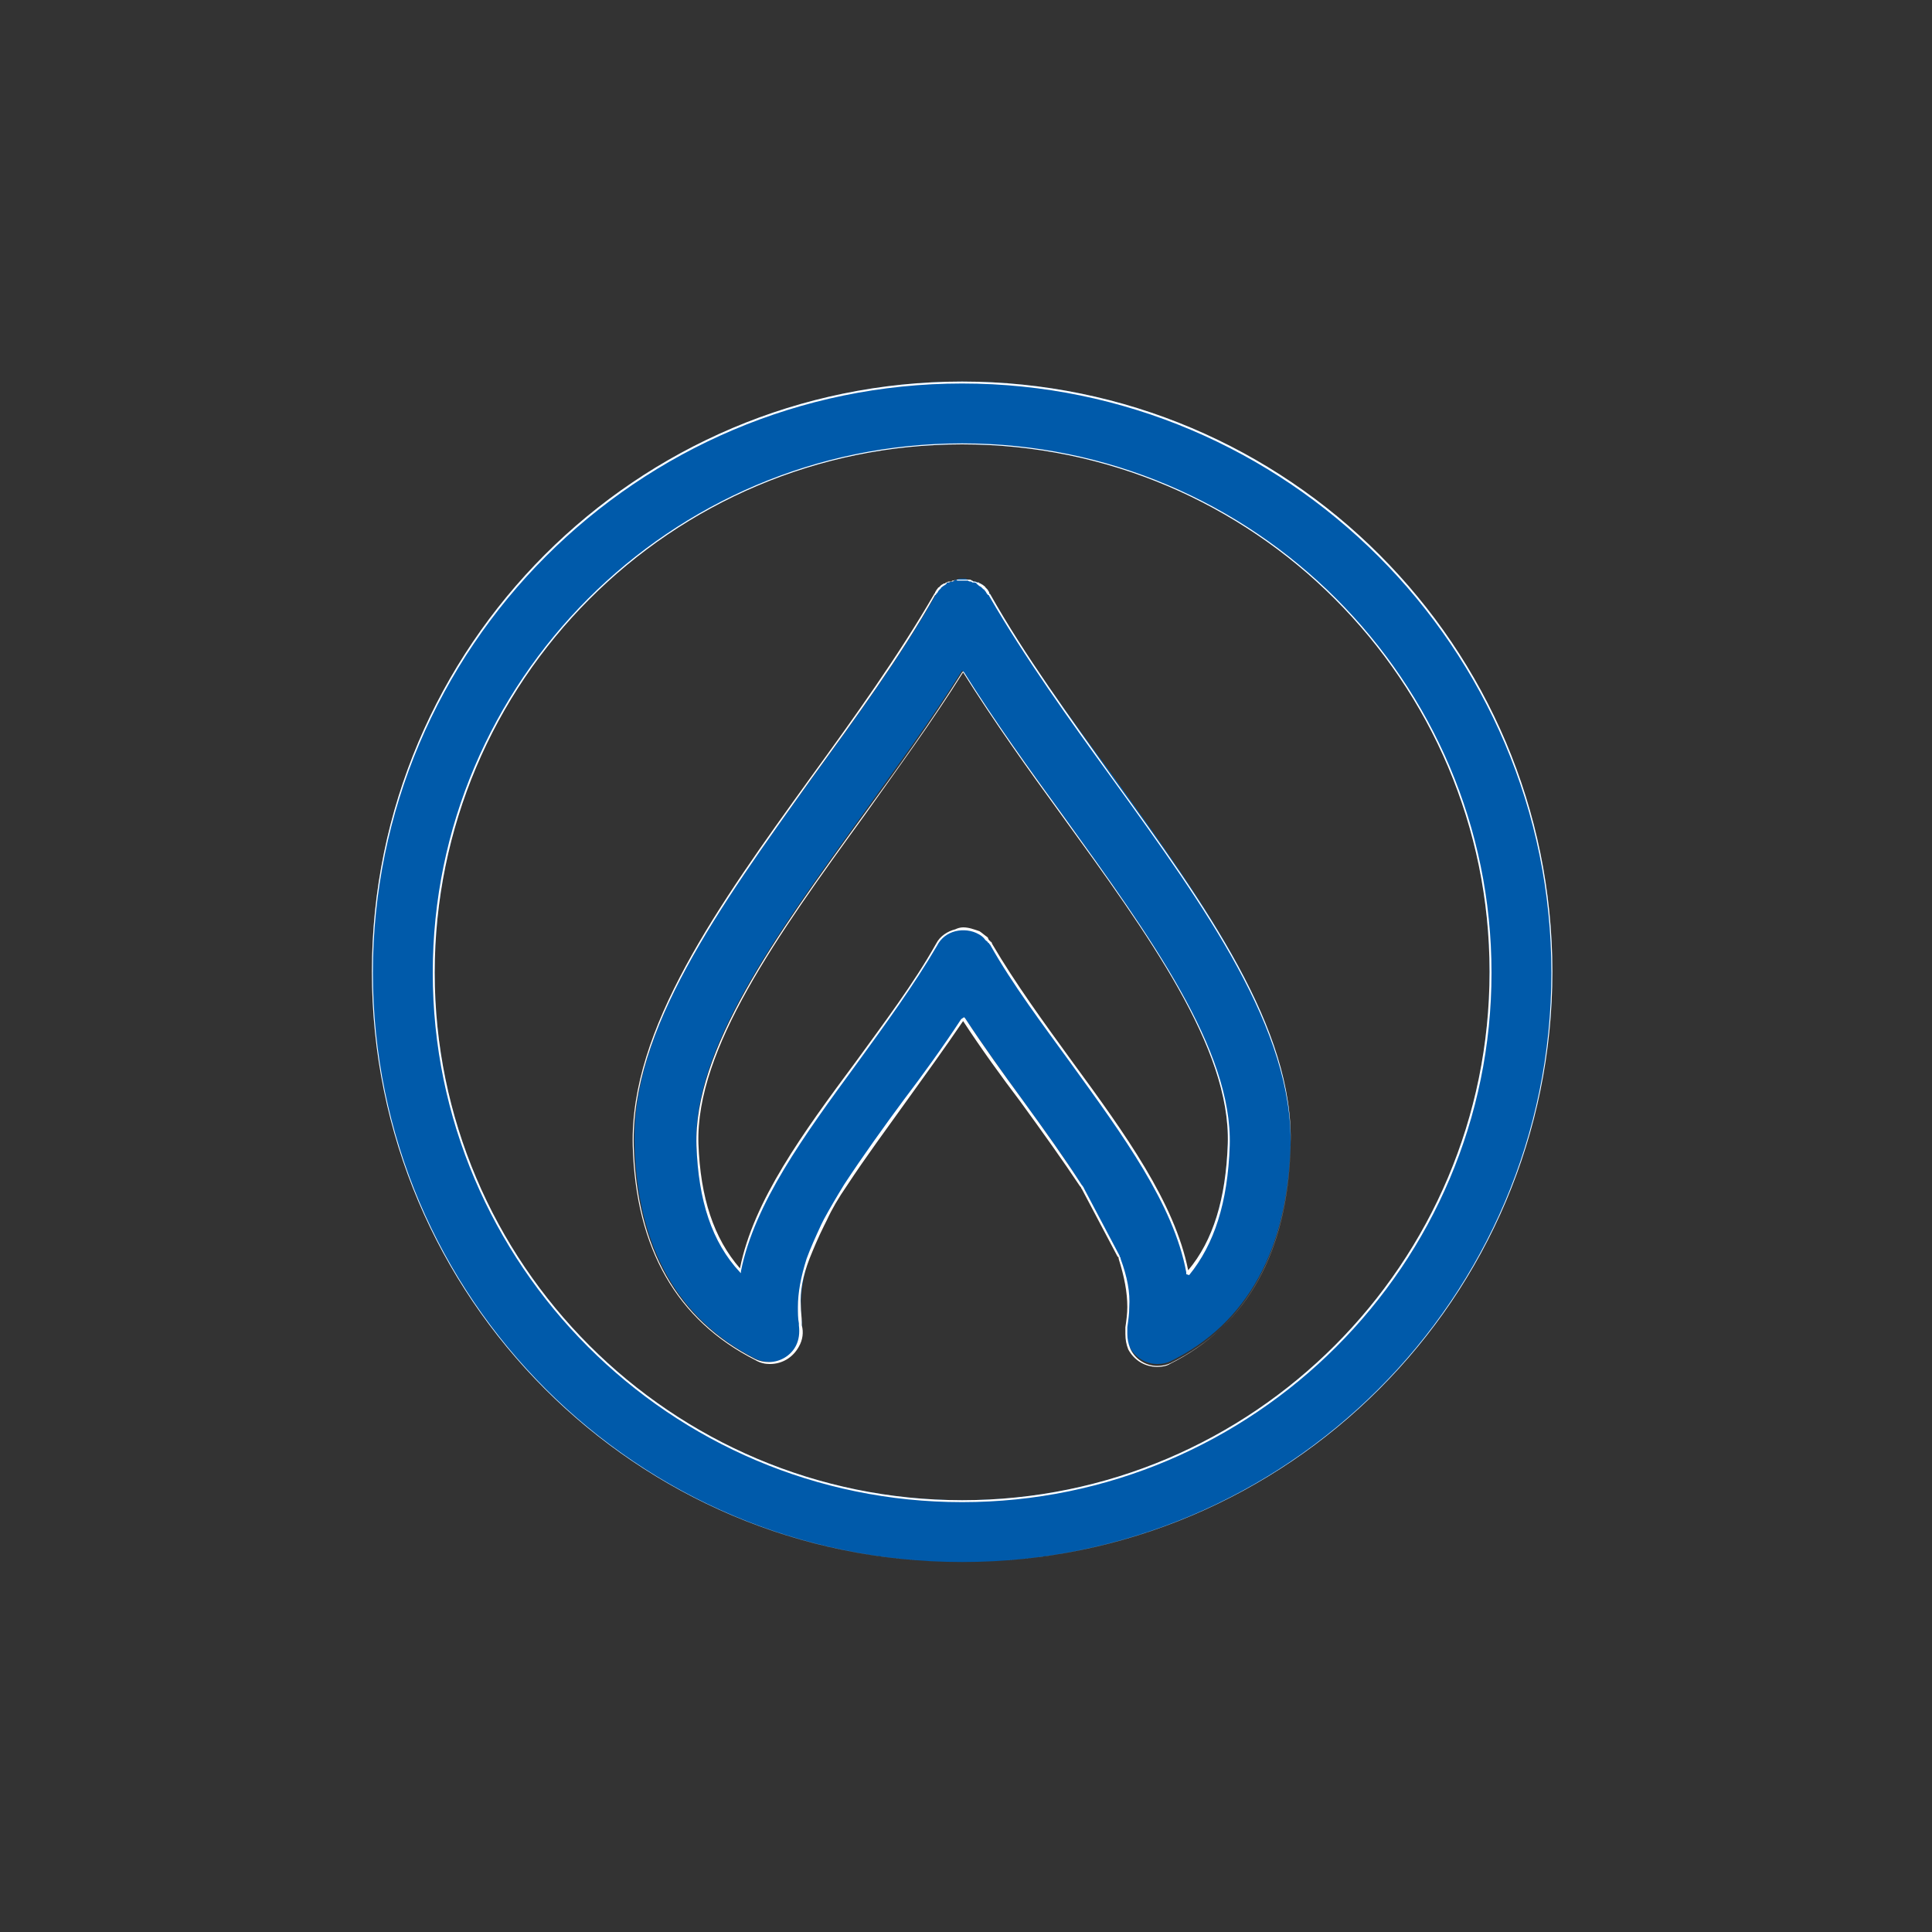 <svg xmlns="http://www.w3.org/2000/svg" xmlns:xlink="http://www.w3.org/1999/xlink" id="Ebene_1" x="0px" y="0px" viewBox="0 0 200 200" style="enable-background:new 0 0 200 200;" xml:space="preserve"><rect x="0" y="0" width="200" height="200" fill="#333333" stroke="none"/><style type="text/css">	.st0{fill:none;}	.st1{fill:#005AAA;}	.st2{fill:#FFFFFF;}</style><g id="linien-48-24"></g><g id="linie">	<g id="Ebene_12">	</g></g><g>	<path class="st0" d="M99.6,46C69.5,46,45,70.5,45,100.7c0,30.1,24.5,54.6,54.6,54.6c30.1,0,54.6-24.5,54.6-54.6  C154.2,70.5,129.7,46,99.6,46z"></path>	<path class="st0" d="M99.6,69.4c-3.2,5.1-6.8,10-10.3,14.9c-9,12.4-17.5,24.2-17.2,34.1c0.2,5.7,1.6,10,4.5,13.1  c1.4-7,6.5-14.1,12-21.5c2.9-4,6-8.1,8.3-12.2c0.9-1.6,2.9-2.1,4.4-1.2c0.3,0.2,0.5,0.4,0.8,0.6c0,0,0.1,0.1,0.1,0.2  c0.1,0.1,0.1,0.2,0.2,0.2c0.1,0.1,0.1,0.1,0.2,0.2c2.4,4.1,5.4,8.2,8.3,12.2c5.5,7.5,10.7,14.7,12,21.7c2.7-3.1,4.1-7.5,4.2-13.3  c0.3-9.9-8.2-21.6-17.2-34.1C106.4,79.5,102.8,74.5,99.6,69.4z"></path>	<g>		<path class="st1" d="M102.5,61.5c0-0.1-0.1-0.1-0.1-0.2c-0.1-0.1-0.1-0.2-0.2-0.3c-0.1-0.1-0.1-0.2-0.2-0.2   c-0.1-0.1-0.1-0.1-0.2-0.2c-0.1-0.1-0.2-0.1-0.3-0.2c-0.1,0-0.1-0.1-0.2-0.1c0,0-0.1,0-0.1,0c-0.1-0.1-0.2-0.1-0.3-0.1   c-0.1,0-0.2-0.1-0.3-0.1c-0.1,0-0.2,0-0.3-0.1c-0.1,0-0.2,0-0.3-0.1c-0.1,0-0.2,0-0.3,0c-0.1,0-0.2,0-0.3,0c-0.1,0-0.2,0-0.3,0.1   c-0.1,0-0.2,0-0.3,0.1c-0.1,0-0.2,0.1-0.3,0.1c-0.1,0-0.2,0.1-0.3,0.1c0,0-0.1,0-0.1,0c-0.1,0-0.1,0.1-0.2,0.1   c-0.1,0.1-0.2,0.1-0.3,0.2c-0.1,0.1-0.2,0.1-0.2,0.2c-0.1,0.1-0.1,0.1-0.2,0.2c-0.1,0.1-0.1,0.2-0.2,0.3c0,0.1-0.1,0.1-0.1,0.2   c-3.6,6.4-8.3,12.8-12.8,19c-9.7,13.4-18.8,26-18.4,38.1c0.3,10.6,4.6,18.1,12.6,22.1c0.5,0.2,1,0.3,1.5,0.3   c1.2,0,2.3-0.7,2.9-1.8c0.3-0.7,0.4-1.4,0.3-2.1c0-0.1,0-0.2,0-0.3c-0.1-0.5-0.1-1.1-0.1-1.7c0-1.6,0.3-3.2,0.9-5   c0.4-1.1,0.9-2.3,1.5-3.5l0.3-0.6c0.6-1.2,1.4-2.4,2.1-3.6c1.8-2.8,4-5.8,6.2-8.8c2-2.7,4-5.5,5.9-8.3c1.9,2.8,3.9,5.6,5.9,8.4   c2.2,3,4.4,6,6.2,8.9c0.1,0.1,0.1,0.2,0.2,0.3l3.7,7c0,0.1,0.1,0.2,0.1,0.2c0.6,1.8,1,3.4,0.9,5c0,0.7-0.1,1.4-0.2,2.1   c0,0.3,0,0.5,0,0.7c0,0.5,0.1,1,0.3,1.5c0.6,1.1,1.7,1.8,2.9,1.8c0.5,0,1-0.1,1.4-0.3c7.9-3.9,12.1-11.5,12.4-22.5   c0.3-12.1-8.8-24.7-18.4-38.1C110.8,74.3,106.1,67.9,102.5,61.5z M127.1,118.4c-0.2,5.8-1.6,10.2-4.2,13.3   c-1.3-7-6.5-14.2-12-21.7c-2.9-4-6-8.1-8.3-12.2c0-0.1-0.1-0.2-0.2-0.2c-0.1-0.1-0.1-0.2-0.2-0.2c0-0.1-0.1-0.1-0.1-0.2   c-0.2-0.2-0.5-0.5-0.8-0.6c-1.6-0.9-3.5-0.4-4.4,1.2c-2.4,4.1-5.4,8.2-8.3,12.2c-5.4,7.5-10.6,14.6-12,21.5   c-2.8-3.1-4.3-7.4-4.5-13.1c-0.3-9.9,8.2-21.6,17.2-34.1c3.5-4.9,7.1-9.8,10.3-14.9c3.2,5.1,6.8,10,10.3,14.9   C118.9,96.8,127.4,108.5,127.1,118.4z"></path>		<path class="st2" d="M119.8,141.5c-1.3,0-2.4-0.7-3-1.8c-0.2-0.5-0.3-1-0.3-1.6c0-0.3,0-0.5,0-0.7c0.1-0.7,0.2-1.4,0.2-2.1   c0-1.5-0.3-3.1-0.9-5l0-0.1c0,0,0-0.1-0.1-0.1l-3.7-7c0,0-0.1-0.1-0.1-0.2c0,0-0.1-0.1-0.1-0.1c-1.8-2.7-3.8-5.5-6.2-8.8   c-1.9-2.5-4-5.4-5.9-8.3c-1.9,2.8-4,5.7-5.8,8.2c-2,2.8-4.3,5.9-6.2,8.8c-0.9,1.3-1.6,2.5-2.1,3.6l-0.3,0.6   c-0.6,1.2-1.1,2.4-1.5,3.4c-0.7,1.8-1,3.4-0.9,4.9c0,0.6,0.1,1.1,0.1,1.7c0,0.1,0,0.1,0,0.2c0,0,0,0.1,0,0.1   c0.2,0.7,0.1,1.5-0.3,2.2c-0.6,1.1-1.7,1.8-3,1.8c-0.5,0-1-0.1-1.5-0.4c-8.1-4.1-12.4-11.5-12.7-22.2   c-0.3-12.1,8.8-24.8,18.4-38.1c4.5-6.2,9.1-12.6,12.8-19c0,0,0-0.1,0.1-0.1c0,0,0,0,0-0.1c0.1-0.1,0.1-0.2,0.2-0.3   c0.1-0.1,0.1-0.2,0.2-0.2c0.1-0.1,0.2-0.2,0.2-0.2c0.1-0.1,0.2-0.1,0.3-0.2c0,0,0,0,0.1,0c0,0,0.1,0,0.1-0.1c0,0,0,0,0.1,0   c0,0,0,0,0,0c0.1-0.1,0.2-0.1,0.3-0.1l0.1,0c0.1,0,0.2-0.1,0.2-0.1c0.1,0,0.2,0,0.3-0.1l0.1,0c0.1,0,0.2,0,0.3,0   c0.1,0,0.2,0,0.2,0l0.1,0c0.1,0,0.2,0,0.3,0c0.1,0,0.2,0,0.3,0l0.1,0c0.1,0,0.2,0,0.3,0.1c0.1,0,0.1,0.1,0.2,0.1l0.1,0   c0.1,0,0.2,0.1,0.3,0.1c0,0,0,0,0,0c0,0,0,0,0.1,0c0,0,0.1,0,0.1,0.1c0,0,0,0,0.1,0c0.1,0.1,0.2,0.1,0.3,0.2   c0.1,0.1,0.2,0.1,0.2,0.2c0.1,0.1,0.1,0.1,0.2,0.2c0.1,0.1,0.1,0.2,0.2,0.3c0,0,0,0,0,0.1c0,0,0,0.1,0.1,0.1v0   c3.6,6.4,8.3,12.8,12.7,19c9.7,13.4,18.8,26,18.4,38.1c-0.3,11-4.5,18.6-12.5,22.6C120.8,141.4,120.3,141.5,119.8,141.5z    M99.8,105.3l0.1,0.1c1.9,2.9,4,5.8,5.9,8.4c2.4,3.3,4.4,6.1,6.2,8.9c0,0,0.1,0.1,0.1,0.1c0,0.1,0.1,0.1,0.1,0.2l3.7,7   c0,0.1,0,0.1,0.1,0.2l0,0.1c0.7,1.9,1,3.5,0.9,5c0,0.7-0.1,1.4-0.2,2.1c0,0.2,0,0.5,0,0.7c0,0.5,0.1,1,0.3,1.5   c0.5,1.1,1.6,1.8,2.8,1.8c0.5,0,1-0.1,1.4-0.3c7.9-3.9,12.1-11.5,12.4-22.4c0.3-12.1-8.8-24.7-18.4-38c-4.5-6.2-9.1-12.6-12.8-19   l0,0c0,0,0-0.1-0.1-0.1c0,0,0,0-0.1-0.1c-0.1-0.1-0.1-0.2-0.2-0.3c-0.1-0.1-0.1-0.2-0.2-0.2c-0.1-0.1-0.1-0.1-0.2-0.2   c-0.1-0.1-0.2-0.1-0.3-0.2c0,0,0,0-0.1-0.1c0,0-0.1,0-0.1-0.1c0,0,0,0,0,0c0,0,0,0,0,0c-0.1-0.1-0.2-0.1-0.3-0.1l-0.1,0   c-0.1,0-0.1-0.1-0.2-0.1c-0.1,0-0.2,0-0.3-0.1l-0.1,0c-0.1,0-0.2,0-0.2,0c-0.1,0-0.2,0-0.2,0l-0.1,0c-0.1,0-0.2,0-0.2,0   c-0.1,0-0.2,0-0.3,0L99,60c-0.1,0-0.2,0-0.2,0.1c-0.1,0-0.1,0.1-0.2,0.1l-0.1,0c-0.1,0-0.2,0.1-0.3,0.1c0,0,0,0-0.1,0c0,0,0,0,0,0   c0,0-0.1,0-0.1,0.1c0,0,0,0-0.1,0.1c-0.1,0.1-0.2,0.1-0.3,0.2c-0.1,0.1-0.2,0.1-0.2,0.2c-0.1,0.1-0.1,0.1-0.2,0.2   c-0.1,0.1-0.1,0.2-0.2,0.3c0,0,0,0-0.1,0.1c0,0,0,0.1-0.1,0.1c-3.6,6.4-8.3,12.8-12.8,19c-9.6,13.4-18.7,26-18.4,38   c0.3,10.6,4.5,18,12.6,22.1c0.4,0.2,0.9,0.3,1.4,0.3c1.2,0,2.3-0.7,2.8-1.7c0.3-0.6,0.4-1.3,0.3-2.1c0,0,0-0.1,0-0.1   c0,0,0-0.1,0-0.1c-0.1-0.5-0.1-1.1-0.1-1.7c0-1.5,0.3-3.1,0.9-5c0.4-1.1,0.9-2.2,1.5-3.5l0.3-0.6c0.6-1.1,1.3-2.3,2.1-3.6   c1.9-2.9,4.2-6.1,6.2-8.8c1.9-2.5,4-5.4,5.9-8.3L99.8,105.3z M122.8,131.9l0-0.2c-1.3-7-6.5-14.1-12-21.7c-2.9-4-6-8.1-8.3-12.2   c0,0-0.1-0.1-0.1-0.1c0,0,0-0.1-0.1-0.1c-0.1-0.1-0.1-0.2-0.2-0.2c0,0-0.1-0.1-0.1-0.1c-0.2-0.3-0.5-0.5-0.7-0.6   c-0.7-0.4-1.6-0.5-2.4-0.3c-0.8,0.2-1.5,0.7-1.9,1.5c-2.4,4.1-5.4,8.2-8.3,12.2c-5.5,7.5-10.6,14.5-12,21.5l0,0.2l-0.1-0.1   c-2.9-3.1-4.3-7.4-4.5-13.1c-0.3-9.9,8.2-21.7,17.2-34.1c3.5-4.8,7.1-9.8,10.3-14.9l0.1-0.1l0.1,0.1c3.2,5.1,6.8,10.1,10.3,14.9   c9,12.5,17.5,24.2,17.2,34.1l0,0c-0.2,5.9-1.6,10.2-4.2,13.4L122.8,131.9z M99.7,96c0.6,0,1.1,0.2,1.7,0.4   c0.3,0.2,0.5,0.4,0.8,0.6c0.1,0.1,0.1,0.1,0.1,0.2c0.1,0.1,0.1,0.2,0.2,0.2c0,0,0,0.1,0.1,0.1c0,0,0.1,0.1,0.1,0.2   c2.4,4.1,5.4,8.2,8.3,12.2c5.5,7.5,10.6,14.6,12,21.6c2.6-3.1,3.9-7.4,4.1-13.1l0.1,0l-0.1,0c0.3-9.9-8.2-21.6-17.2-34   c-3.5-4.8-7-9.7-10.2-14.8c-3.2,5.1-6.8,10-10.2,14.8c-9,12.4-17.5,24.2-17.2,34c0.2,5.6,1.6,9.8,4.3,12.9c1.4-7,6.5-14,12-21.4   c2.9-4,6-8.1,8.3-12.2c0.4-0.8,1.2-1.3,2-1.5C99.1,96.1,99.4,96,99.7,96z"></path>	</g>	<g>		<path class="st1" d="M99.6,39.5c-33.7,0-61.1,27.4-61.1,61.1s27.4,61.1,61.1,61.1s61.1-27.4,61.1-61.1S133.3,39.5,99.6,39.5z    M99.6,155.3c-30.1,0-54.6-24.5-54.6-54.6C45,70.5,69.5,46,99.6,46c30.1,0,54.6,24.5,54.6,54.6   C154.2,130.8,129.7,155.3,99.6,155.3z"></path>		<path class="st2" d="M99.6,39.7c33.6,0,61,27.4,61,61s-27.4,61-61,61s-61-27.4-61-61S66,39.7,99.6,39.7 M99.6,155.5   c30.2,0,54.8-24.6,54.8-54.8s-24.6-54.8-54.8-54.8s-54.8,24.6-54.8,54.8S69.4,155.5,99.6,155.5 M99.6,39.5   c-33.7,0-61.1,27.4-61.1,61.1s27.4,61.1,61.1,61.1s61.1-27.4,61.1-61.1S133.3,39.5,99.6,39.5L99.6,39.5z M99.6,155.3   c-30.1,0-54.6-24.5-54.6-54.6C45,70.5,69.5,46,99.6,46c30.1,0,54.6,24.5,54.6,54.6C154.2,130.8,129.7,155.3,99.6,155.3L99.6,155.3   z"></path>	</g></g></svg>